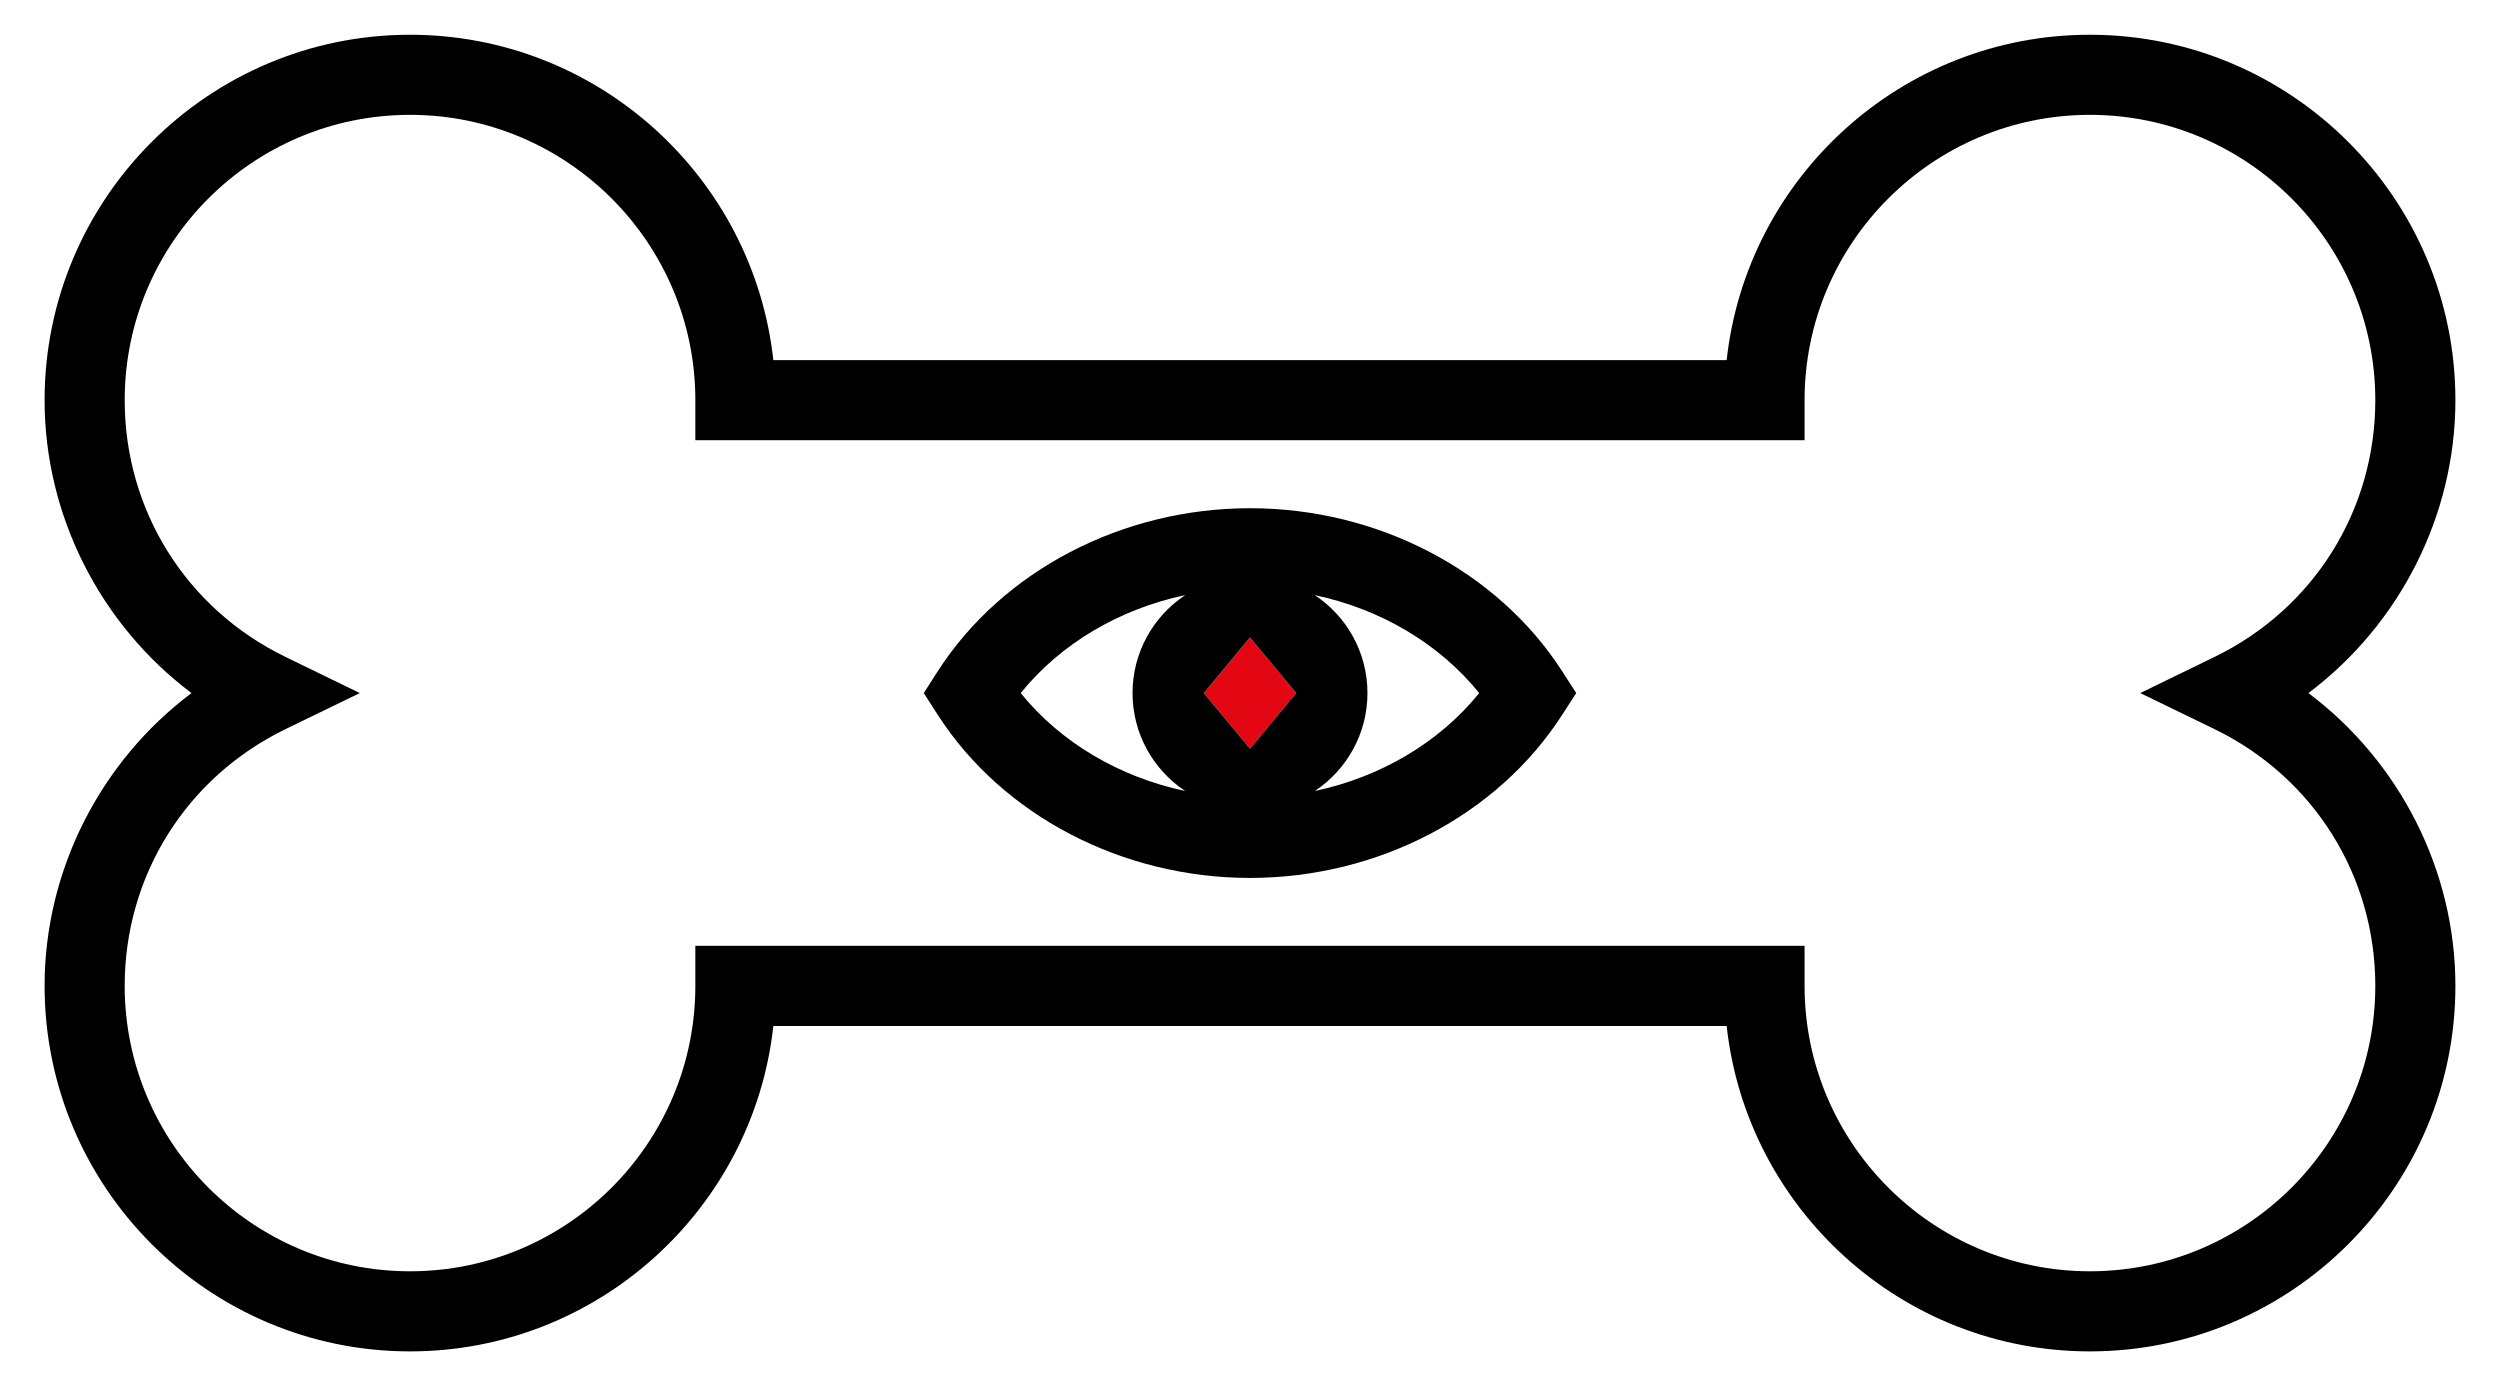 <svg xmlns="http://www.w3.org/2000/svg" xmlns:xlink="http://www.w3.org/1999/xlink" id="Capa_1" x="0px" y="0px" viewBox="0 0 297.12 164.75" style="enable-background:new 0 0 297.12 164.75;" xml:space="preserve"><style type="text/css">	.st0{fill:#E30613;}</style><g>	<g>		<g id="XMLID_4_">			<g>				<path d="M291.82,47.56c0,13.75-6.66,26.69-17.47,34.81c10.81,8.11,17.47,21.05,17.47,34.8c0,23.95-19.49,43.44-43.44,43.44     c-22.34,0-40.79-16.96-43.17-38.67H91.91c-2.38,21.71-20.84,38.67-43.18,38.67c-23.95,0-43.43-19.49-43.43-43.44     c0-13.75,6.65-26.69,17.46-34.8C11.95,74.25,5.3,61.31,5.3,47.56c0-23.95,19.48-43.43,43.43-43.43     c22.34,0,40.8,16.95,43.18,38.67h113.3c2.38-21.72,20.83-38.67,43.17-38.67C272.33,4.13,291.82,23.61,291.82,47.56z      M263.18,78.08c11.79-5.72,19.12-17.42,19.12-30.52c0-18.7-15.22-33.91-33.92-33.91c-18.69,0-33.91,15.21-33.91,33.91v4.76     H82.64v-4.76c0-18.7-15.21-33.91-33.91-33.91S14.82,28.86,14.82,47.56c0,13.1,7.33,24.8,19.12,30.52l8.82,4.29l-8.82,4.28     c-11.79,5.73-19.12,17.42-19.12,30.52c0,18.7,15.21,33.92,33.91,33.92s33.91-15.22,33.91-33.92v-4.76h131.83v4.76     c0,18.7,15.22,33.92,33.91,33.92c18.7,0,33.92-15.22,33.92-33.92c0-13.1-7.33-24.79-19.12-30.52l-8.82-4.28L263.18,78.08z"></path>			</g>		</g>	</g>	<g id="XMLID_3_">		<g>			<polygon class="st0" points="148.56,75.76 154.05,82.37 148.56,88.98 143.07,82.37    "></polygon>			<path d="M185.67,79.79l1.66,2.58l-1.66,2.57c-7.69,11.97-21.91,19.4-37.11,19.4c-15.2,0-29.43-7.43-37.12-19.4l-1.65-2.57    l1.65-2.58c7.69-11.96,21.92-19.39,37.12-19.39C163.76,60.4,177.98,67.83,185.67,79.79z M175.8,82.37    c-4.74-5.87-11.72-9.99-19.54-11.64c3.77,2.5,6.26,6.78,6.26,11.64s-2.49,9.14-6.26,11.64C164.08,92.35,171.06,88.24,175.8,82.37    z M154.05,82.37l-5.49-6.61l-5.49,6.61l5.49,6.61L154.05,82.37z M134.6,82.37c0-4.86,2.49-9.14,6.26-11.64    c-7.83,1.65-14.81,5.77-19.55,11.64c4.74,5.87,11.72,9.98,19.55,11.64C137.09,91.51,134.6,87.23,134.6,82.37z"></path>		</g>	</g></g></svg>